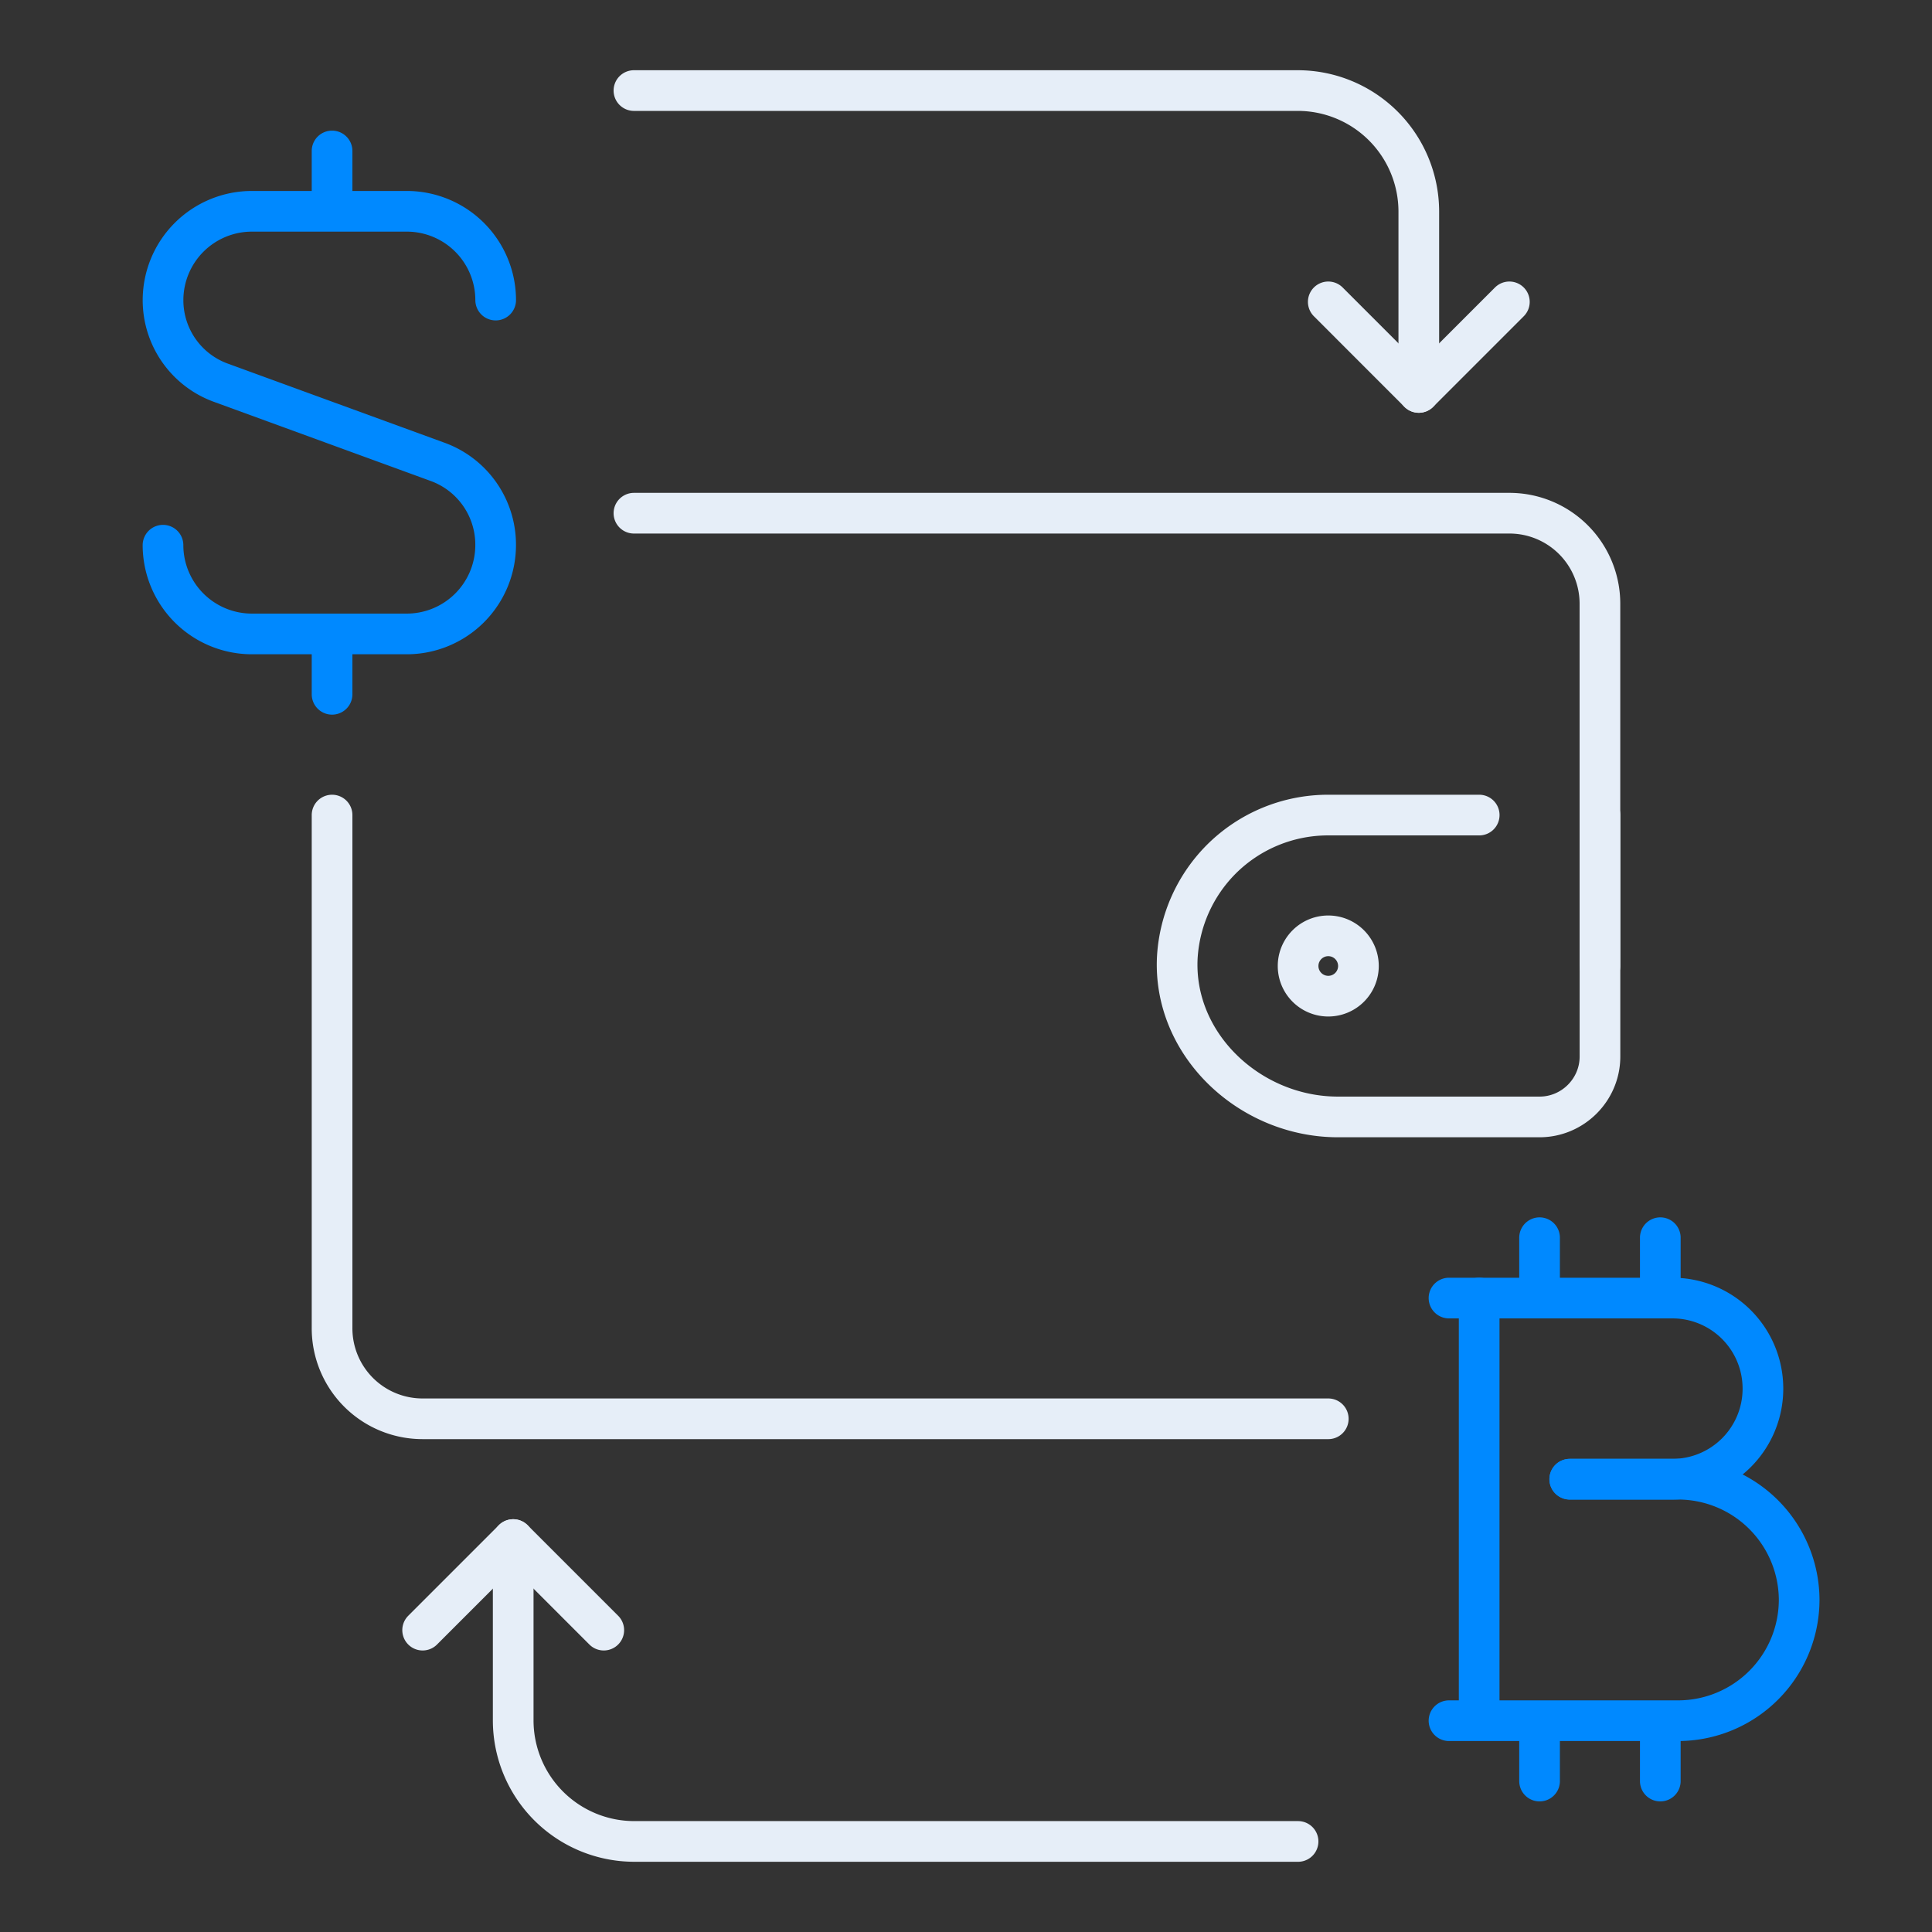 <svg xmlns="http://www.w3.org/2000/svg" width="57" height="57" fill="none" viewBox="0 0 57 57"><rect x="0" y="0" width="57" height="57" fill="#333333" stroke="none"/><path stroke="#E6EEF8" stroke-linecap="round" stroke-linejoin="round" stroke-miterlimit="10" stroke-width="1.2" d="M39.188 29.39a.89.89 0 1 0 0-1.78.89.89 0 0 0 0 1.78M38.297 54.328H18.703a3.573 3.573 0 0 1-3.562-3.562v-5.344"/><path stroke="#E6EEF8" stroke-linecap="round" stroke-linejoin="round" stroke-miterlimit="10" stroke-width="1.2" d="m17.813 48.094-2.672-2.672-2.672 2.672M18.703 2.672h19.594a3.573 3.573 0 0 1 3.562 3.562v5.344"/><path stroke="#E6EEF8" stroke-linecap="round" stroke-linejoin="round" stroke-miterlimit="10" stroke-width="1.2" d="m39.188 8.906 2.671 2.672 2.672-2.672M47.203 28.5V17.813a2.67 2.67 0 0 0-2.672-2.672H18.703M9.797 24.047v15.14a2.67 2.67 0 0 0 2.672 2.672h26.719"/><path stroke="#E6EEF8" stroke-linecap="round" stroke-linejoin="round" stroke-miterlimit="10" stroke-width="1.2" d="M47.204 24.047v7.125c0 .98-.802 1.781-1.782 1.781h-5.949c-2.6 0-4.88-2.137-4.738-4.72a4.47 4.47 0 0 1 1.3-2.886 4.46 4.46 0 0 1 3.153-1.3h4.453"/><path stroke="#0089FF" stroke-linecap="round" stroke-linejoin="round" stroke-miterlimit="10" stroke-width="1.2" d="M42.75 38.297h6.59a2.67 2.67 0 0 1 2.672 2.672 2.67 2.67 0 0 1-2.671 2.672h-3.029"/><path stroke="#0089FF" stroke-linecap="round" stroke-linejoin="round" stroke-miterlimit="10" stroke-width="1.2" d="M42.75 50.766h6.769a3.573 3.573 0 0 0 3.562-3.563 3.573 3.573 0 0 0-3.562-3.562h-3.206M48.984 52.547v-1.781M48.984 38.297v-1.781M45.422 52.547v-1.781M45.422 38.297v-1.781M43.64 50.766v-12.47M9.797 20.484v-1.78M9.797 6.234v-1.78M4.809 16.085a2.623 2.623 0 0 0 2.618 2.618h4.578a2.623 2.623 0 0 0 2.618-2.618 2.6 2.6 0 0 0-1.71-2.458L6.52 11.293a2.59 2.59 0 0 1-1.71-2.44 2.623 2.623 0 0 1 2.618-2.619h4.578a2.623 2.623 0 0 1 2.618 2.619"/></svg>